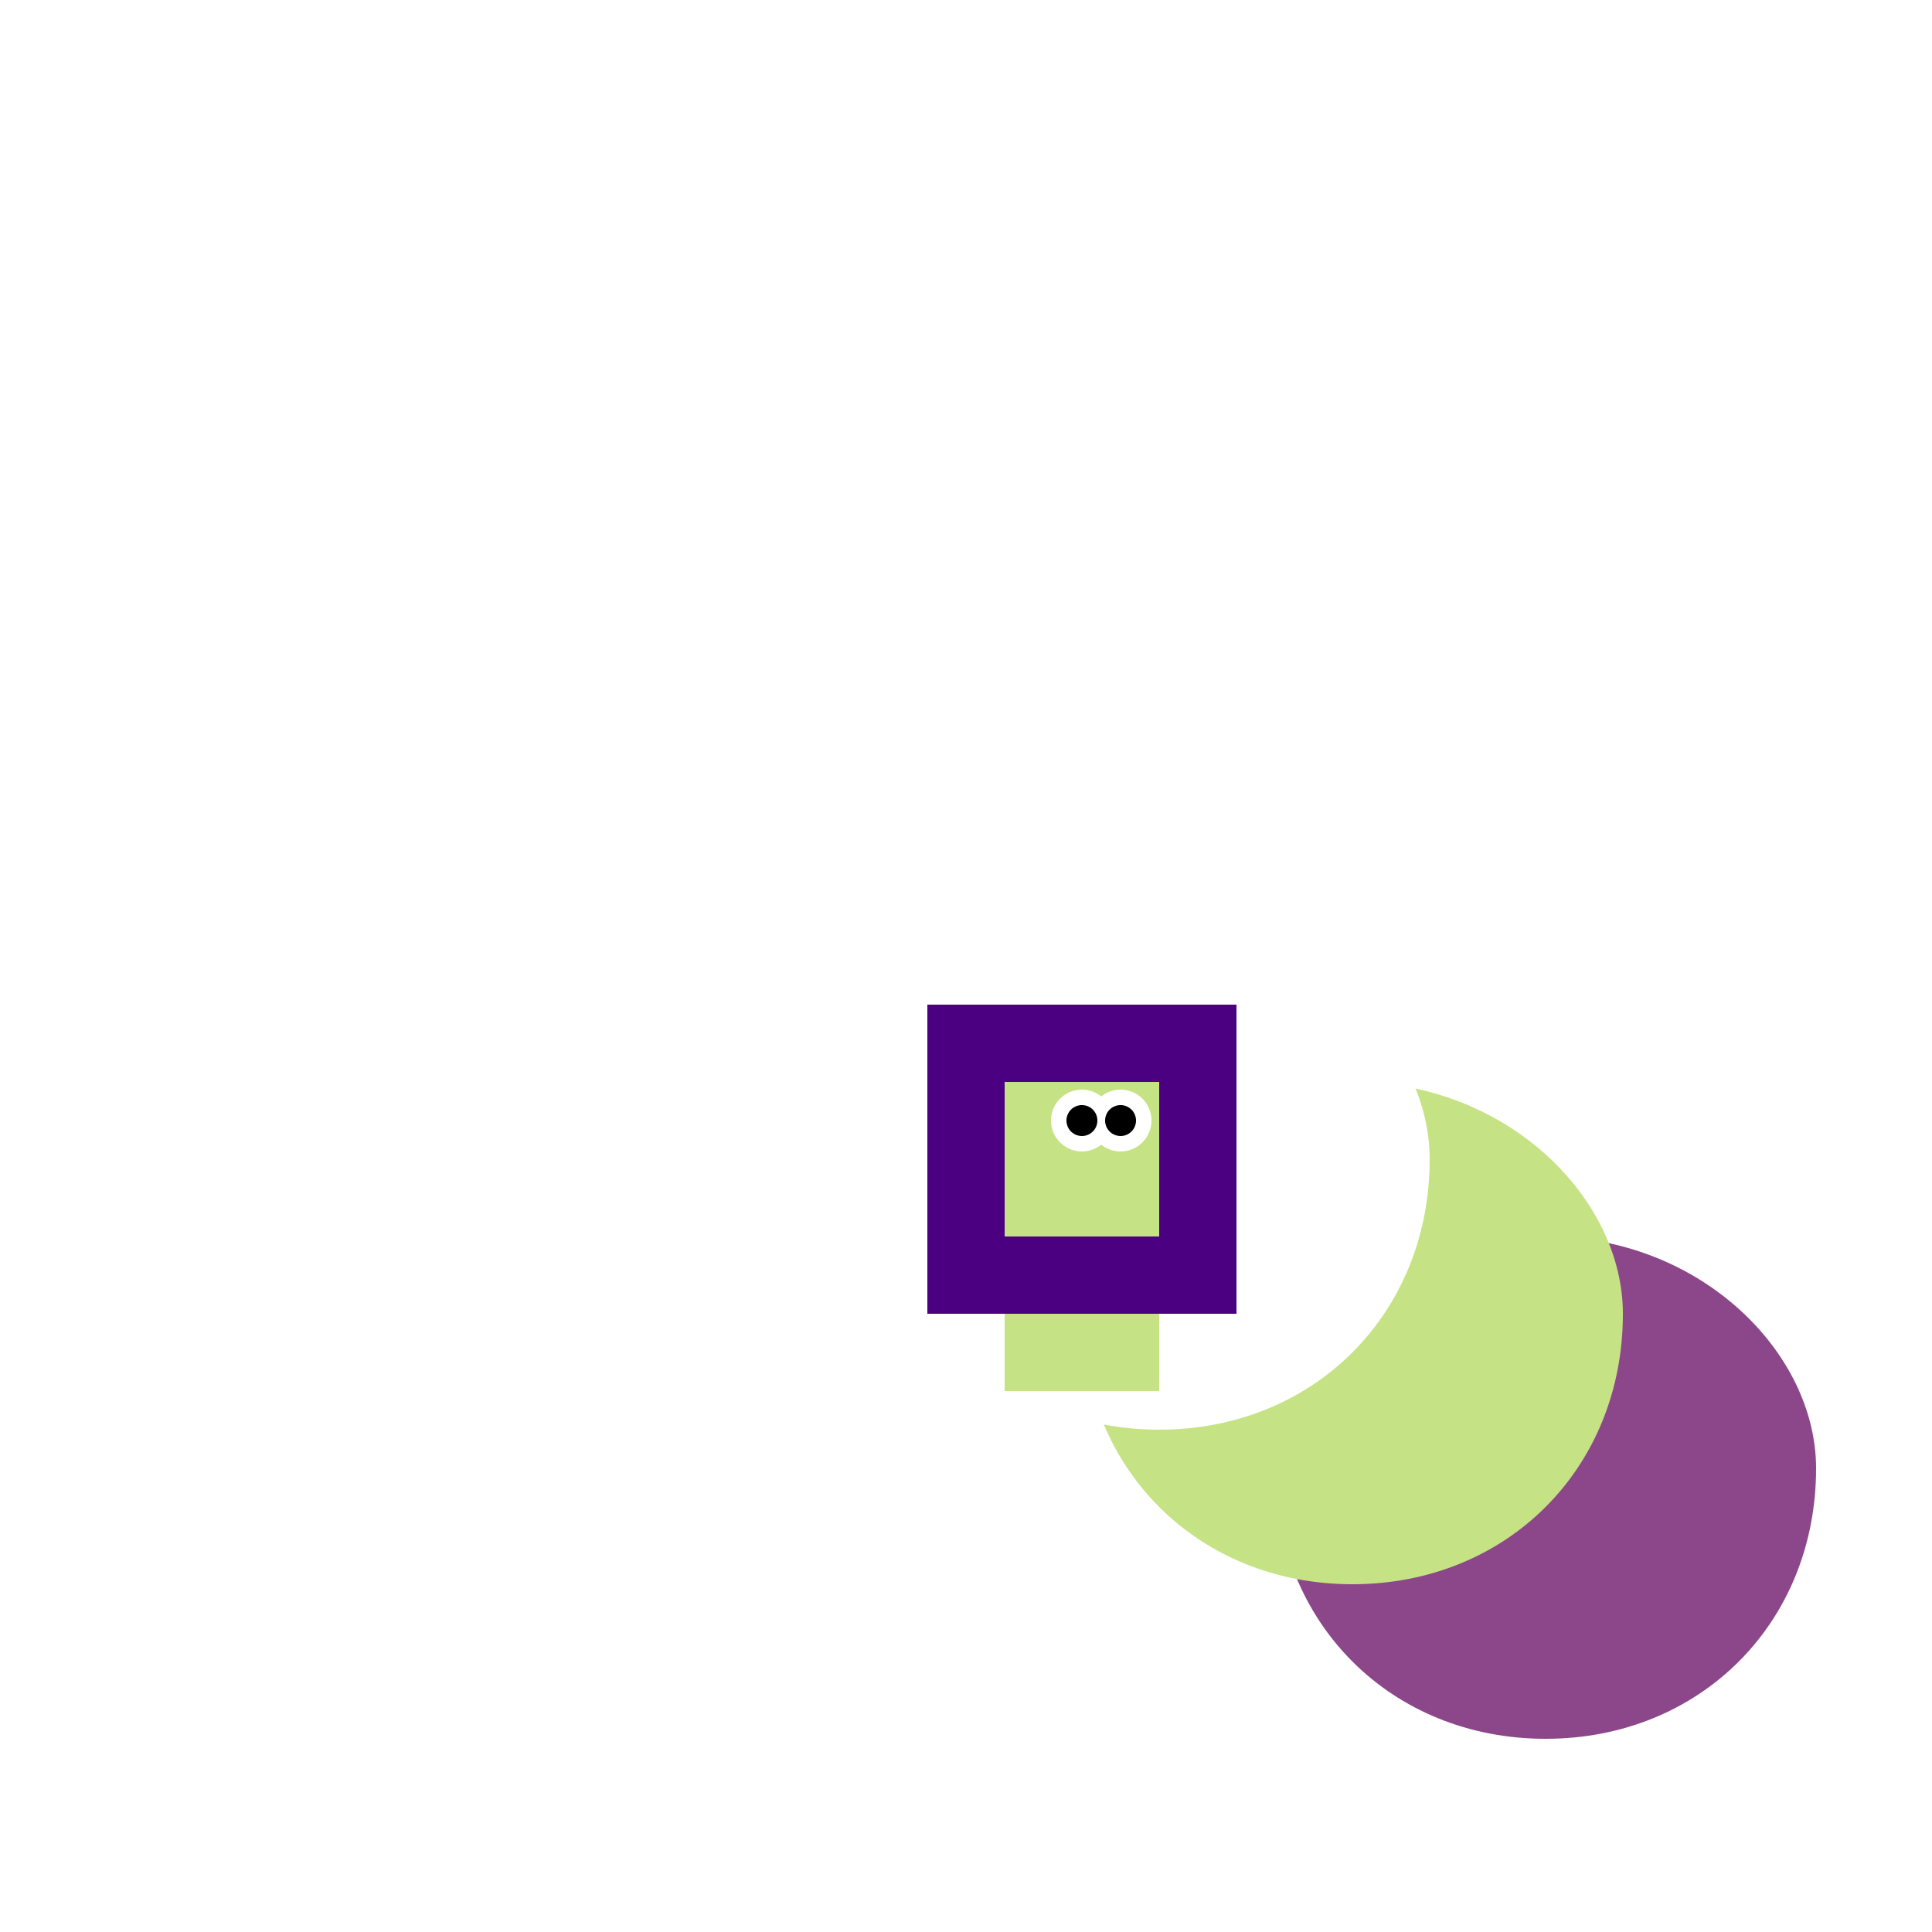<!--

Generated by DrawGPT.
Free, open source, AI generated images in SVG, PNG, and HTML Canvas format.
https://drawgpt.ai

Created: 2023-09-26T03:38:41.771Z
Link: https://drawgpt.ai/prompt/20134/

-->
<svg xmlns="http://www.w3.org/2000/svg" xmlns:xlink="http://www.w3.org/1999/xlink" width="500" height="500"><defs/><g><rect fill="#FFFFFF" stroke="none" x="0" y="0" width="512" height="512"/><path fill="#8B4789" stroke="none" paint-order="stroke fill markers" d=" M 470 380 C 470 350 440 320 400 320 C 360 320 330 350 330 380 C 330 420 360 450 400 450 C 440 450 470 420 470 380"/><path fill="#C5E384" stroke="none" paint-order="stroke fill markers" d=" M 420 340 C 420 310 390 280 350 280 C 310 280 280 310 280 340 C 280 380 310 410 350 410 C 390 410 420 380 420 340"/><path fill="#FFFFFF" stroke="none" paint-order="stroke fill markers" d=" M 370 300 C 370 270 340 240 300 240 C 260 240 230 270 230 300 C 230 340 260 370 300 370 C 340 370 370 340 370 300"/><path fill="#4B0082" stroke="none" paint-order="stroke fill markers" d=" M 240 340 L 240 260 L 320 260 L 320 340 Z"/><path fill="#C5E384" stroke="none" paint-order="stroke fill markers" d=" M 260 320 L 260 280 L 300 280 L 300 320 Z"/><path fill="#C5E384" stroke="none" paint-order="stroke fill markers" d=" M 260 360 L 260 340 L 300 340 L 300 360 Z"/><path fill="#FFFFFF" stroke="none" paint-order="stroke fill markers" d=" M 288 290 A 8 8 0 1 1 288 289.992"/><path fill="#FFFFFF" stroke="none" paint-order="stroke fill markers" d=" M 298 290 A 8 8 0 1 1 298 289.992"/><path fill="#000000" stroke="none" paint-order="stroke fill markers" d=" M 284 290 A 4 4 0 1 1 284 289.996"/><path fill="#000000" stroke="none" paint-order="stroke fill markers" d=" M 294 290 A 4 4 0 1 1 294 289.996"/></g></svg>